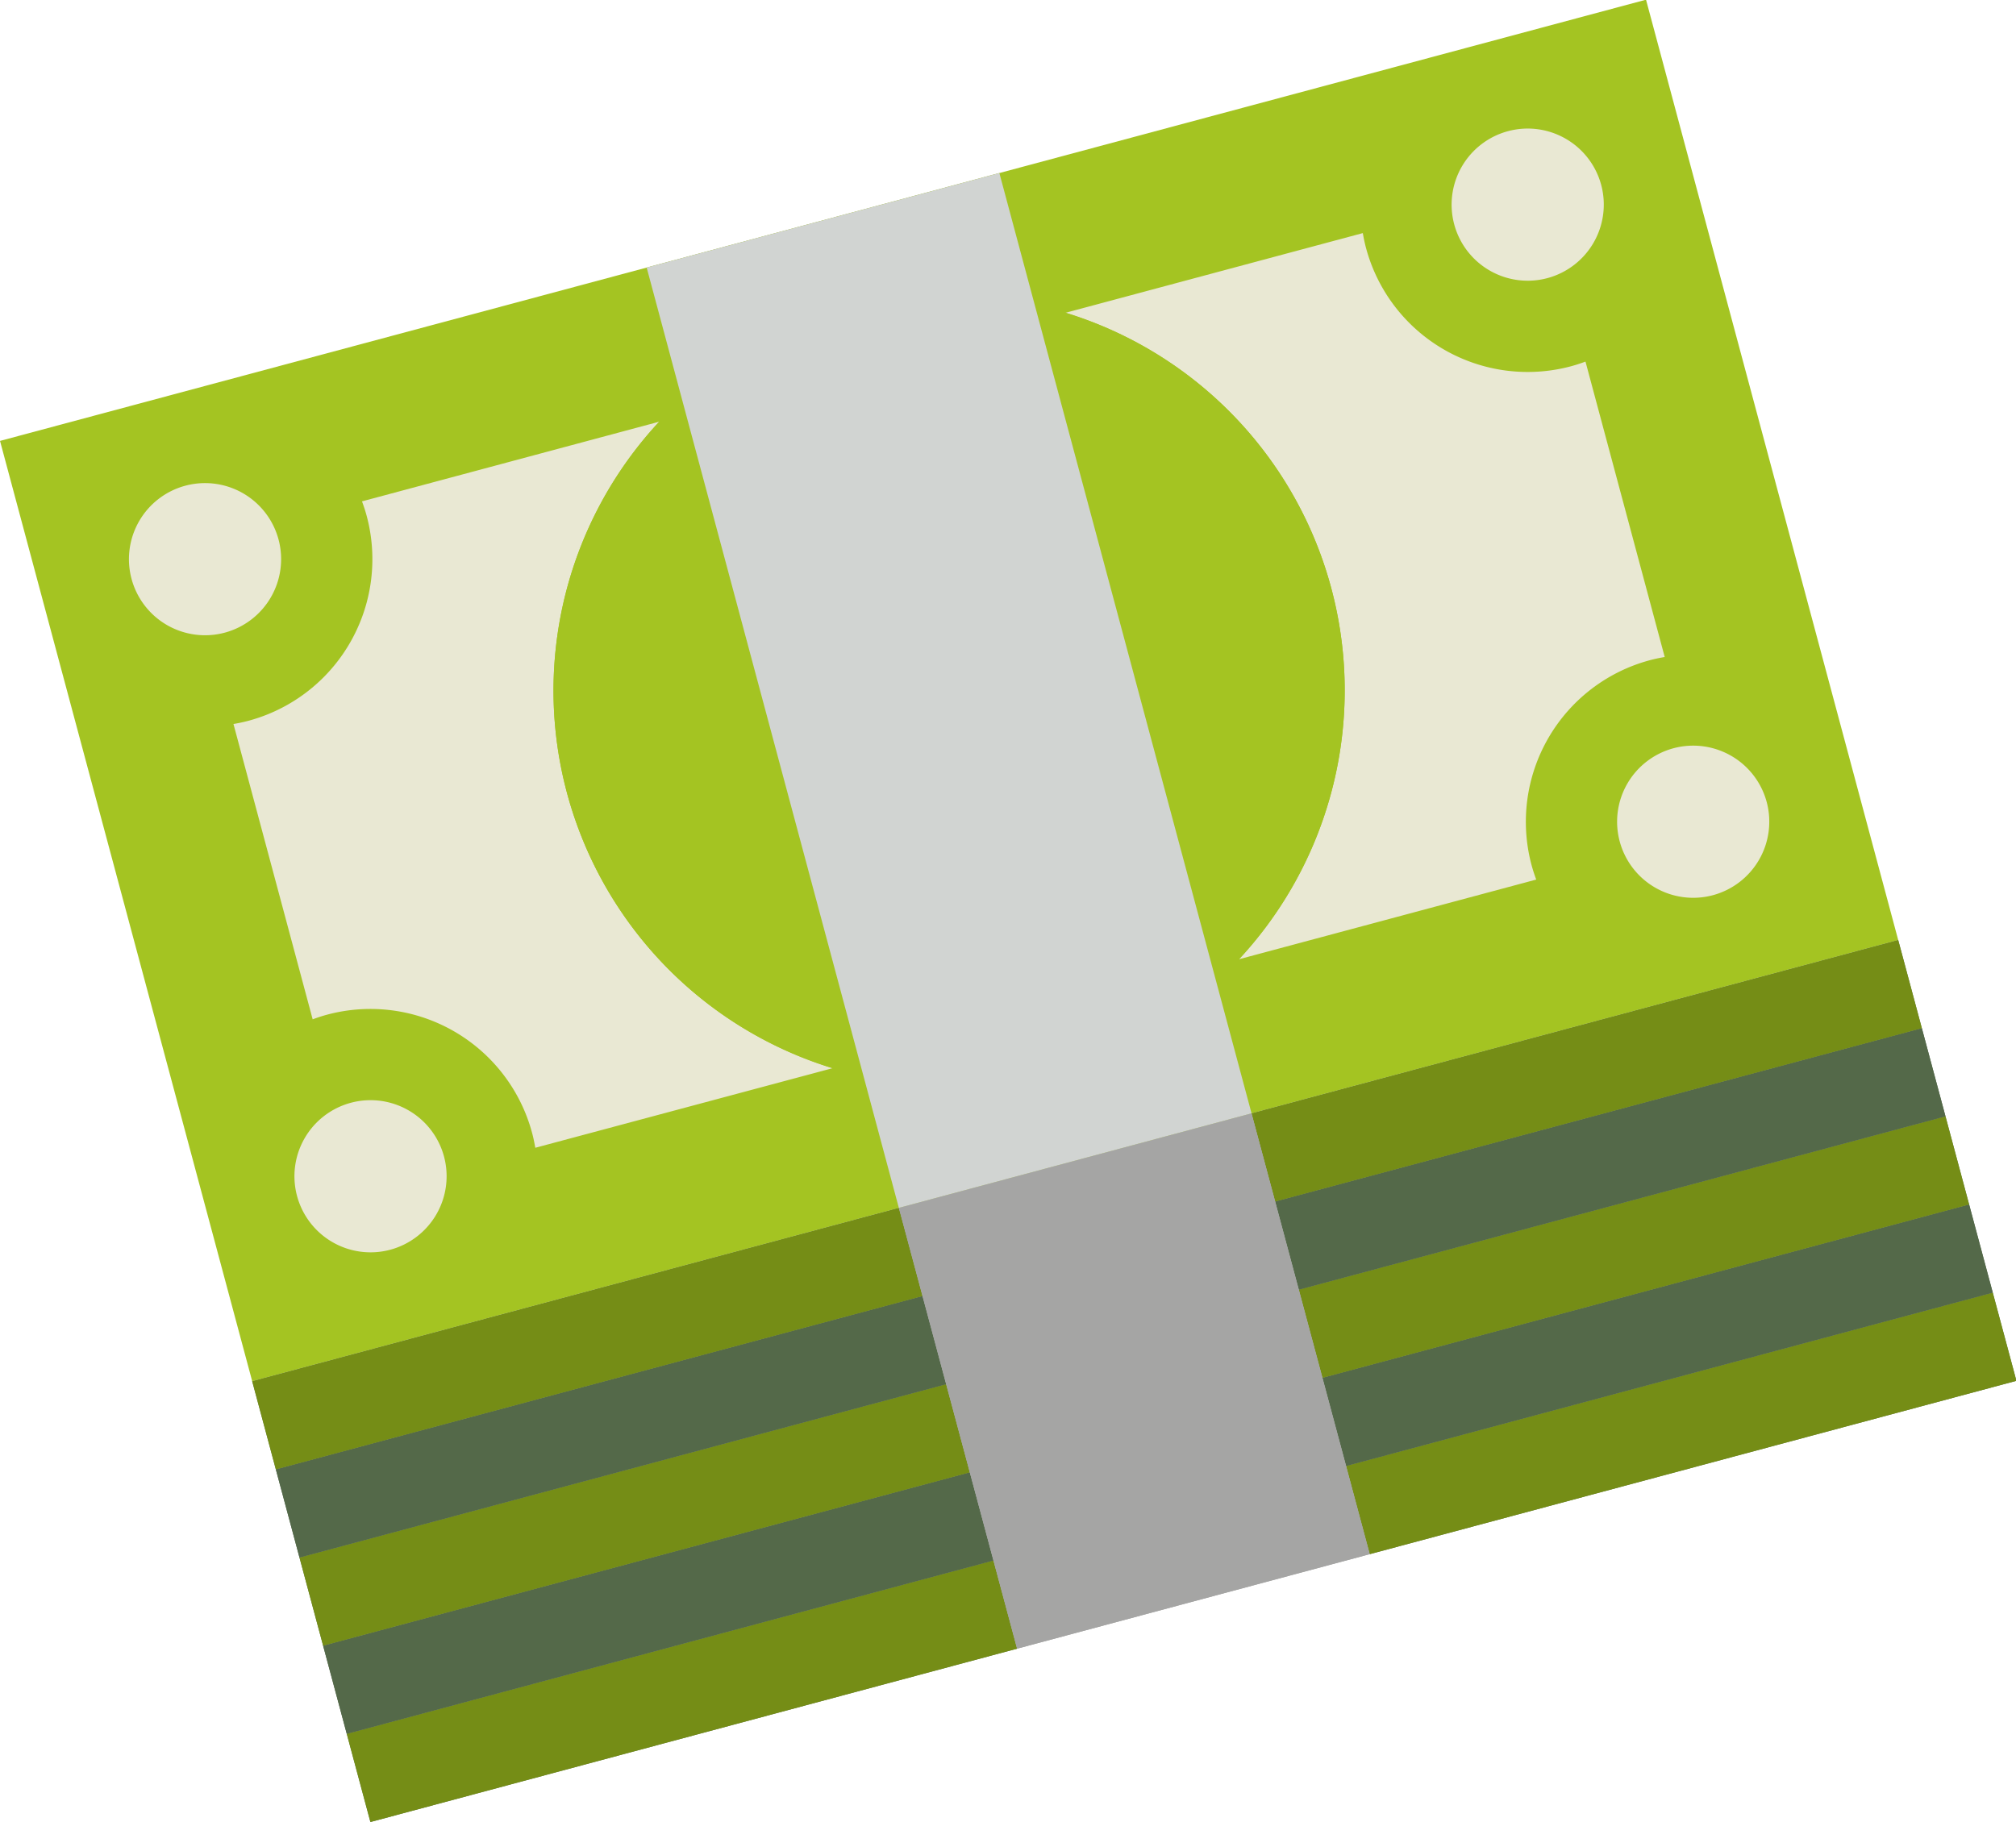 <svg xmlns="http://www.w3.org/2000/svg" width="66.535" height="60.144" viewBox="0 0 66.535 60.144"><defs><style>.a{fill:#e9e8d3;}.b{fill:#6e8c61;}.c{fill:#607b53;}.d{fill:#546949;}.e{fill:#d1d4d2;}.f{fill:#a5a5a4;}.g{fill:#a4c422;}.h{fill:#758d16;}</style></defs><g transform="matrix(0.966, -0.259, 0.259, 0.966, -1.165, 10.208)"><g transform="translate(0 4.5)"><path class="a" d="M21.162,31.593a13.029,13.029,0,0,1,0-22.093H11c.015.166.025.332.025.5A5.523,5.523,0,0,1,5.5,15.525c-.17,0-.336-.01-.5-.025V25.592c.166-.015.332-.025.5-.025a5.523,5.523,0,0,1,5.523,5.523c0,.17-.01.336-.025.5Z" transform="translate(0.021 -4.479)"/><path class="a" d="M50.566,15.525A5.523,5.523,0,0,1,45.042,10c0-.17.01-.336.025-.5H34.906a13.029,13.029,0,0,1,0,22.093H45.068c-.015-.166-.025-.332-.025-.5a5.523,5.523,0,0,1,5.523-5.523c.17,0,.336.01.5.025V15.5c-.166.015-.332.025-.5.025" transform="translate(0.147 -4.479)"/><path class="a" d="M5.511,12.521a2.511,2.511,0,1,1,2.511-2.511,2.513,2.513,0,0,1-2.511,2.511" transform="translate(0.013 -4.487)"/><path class="a" d="M50.511,12.521a2.511,2.511,0,1,1,2.511-2.511,2.513,2.513,0,0,1-2.511,2.511" transform="translate(0.202 -4.487)"/><path class="a" d="M5.511,33.521a2.511,2.511,0,1,1,2.511-2.511,2.513,2.513,0,0,1-2.511,2.511" transform="translate(0.013 -4.399)"/><path class="a" d="M50.511,33.521a2.511,2.511,0,1,1,2.511-2.511,2.513,2.513,0,0,1-2.511,2.511" transform="translate(0.202 -4.399)"/><path class="b" d="M22.029,8.975a13.043,13.043,0,0,0,0,23.148Z" transform="translate(0.063 -4.481)"/><path class="b" d="M34,8.975V32.123A13.043,13.043,0,0,0,34,8.975" transform="translate(0.143 -4.481)"/><rect class="c" width="22.093" height="3.013" transform="translate(0 44.185)"/><rect class="c" width="22.093" height="3.013" transform="translate(34.143 44.185)"/><rect class="d" width="22.093" height="3.013" transform="translate(0 41.172)"/><rect class="d" width="22.093" height="3.013" transform="translate(34.143 41.172)"/><rect class="c" width="22.093" height="3.013" transform="translate(0 38.16)"/><rect class="c" width="22.093" height="3.013" transform="translate(34.143 38.16)"/><rect class="d" width="22.093" height="3.013" transform="translate(0 35.147)"/><rect class="d" width="22.093" height="3.013" transform="translate(34.143 35.147)"/><rect class="c" width="22.093" height="3.013" transform="translate(0 32.135)"/><rect class="c" width="22.093" height="3.013" transform="translate(34.143 32.135)"/><rect class="e" width="12.05" height="32.135" transform="translate(22.093)"/><rect class="f" width="12.05" height="15.063" transform="translate(22.093 32.135)"/></g><rect class="g" width="56.236" height="32.135" transform="translate(0 4.5)"/><g transform="translate(0 4.5)"><path class="a" d="M21.162,31.593a13.029,13.029,0,0,1,0-22.093H11c.015.166.025.332.025.5A5.523,5.523,0,0,1,5.5,15.525c-.17,0-.336-.01-.5-.025V25.592c.166-.015.332-.025.5-.025a5.523,5.523,0,0,1,5.523,5.523c0,.17-.01.336-.025.5Z" transform="translate(0.021 -4.479)"/><path class="a" d="M50.566,15.525A5.523,5.523,0,0,1,45.042,10c0-.17.01-.336.025-.5H34.906a13.029,13.029,0,0,1,0,22.093H45.068c-.015-.166-.025-.332-.025-.5a5.523,5.523,0,0,1,5.523-5.523c.17,0,.336.01.5.025V15.5c-.166.015-.332.025-.5.025" transform="translate(0.147 -4.479)"/><path class="a" d="M5.511,12.521a2.511,2.511,0,1,1,2.511-2.511,2.513,2.513,0,0,1-2.511,2.511" transform="translate(0.013 -4.487)"/><path class="a" d="M50.511,12.521a2.511,2.511,0,1,1,2.511-2.511,2.513,2.513,0,0,1-2.511,2.511" transform="translate(0.202 -4.487)"/><path class="a" d="M5.511,33.521a2.511,2.511,0,1,1,2.511-2.511,2.513,2.513,0,0,1-2.511,2.511" transform="translate(0.013 -4.399)"/><path class="a" d="M50.511,33.521a2.511,2.511,0,1,1,2.511-2.511,2.513,2.513,0,0,1-2.511,2.511" transform="translate(0.202 -4.399)"/><path class="g" d="M22.029,8.975a13.043,13.043,0,0,0,0,23.148Z" transform="translate(0.063 -4.481)"/><path class="g" d="M34,8.975V32.123A13.043,13.043,0,0,0,34,8.975" transform="translate(0.143 -4.481)"/><rect class="h" width="22.093" height="3.013" transform="translate(0 44.185)"/><rect class="h" width="22.093" height="3.013" transform="translate(34.143 44.185)"/><rect class="d" width="22.093" height="3.013" transform="translate(0 41.172)"/><rect class="d" width="22.093" height="3.013" transform="translate(34.143 41.172)"/><rect class="h" width="22.093" height="3.013" transform="translate(0 38.16)"/><rect class="h" width="22.093" height="3.013" transform="translate(34.143 38.16)"/><rect class="d" width="22.093" height="3.013" transform="translate(0 35.147)"/><rect class="d" width="22.093" height="3.013" transform="translate(34.143 35.147)"/><rect class="h" width="22.093" height="3.013" transform="translate(0 32.135)"/><rect class="h" width="22.093" height="3.013" transform="translate(34.143 32.135)"/><rect class="e" width="12.05" height="32.135" transform="translate(22.093)"/><rect class="f" width="12.05" height="15.063" transform="translate(22.093 32.135)"/></g></g></svg>
